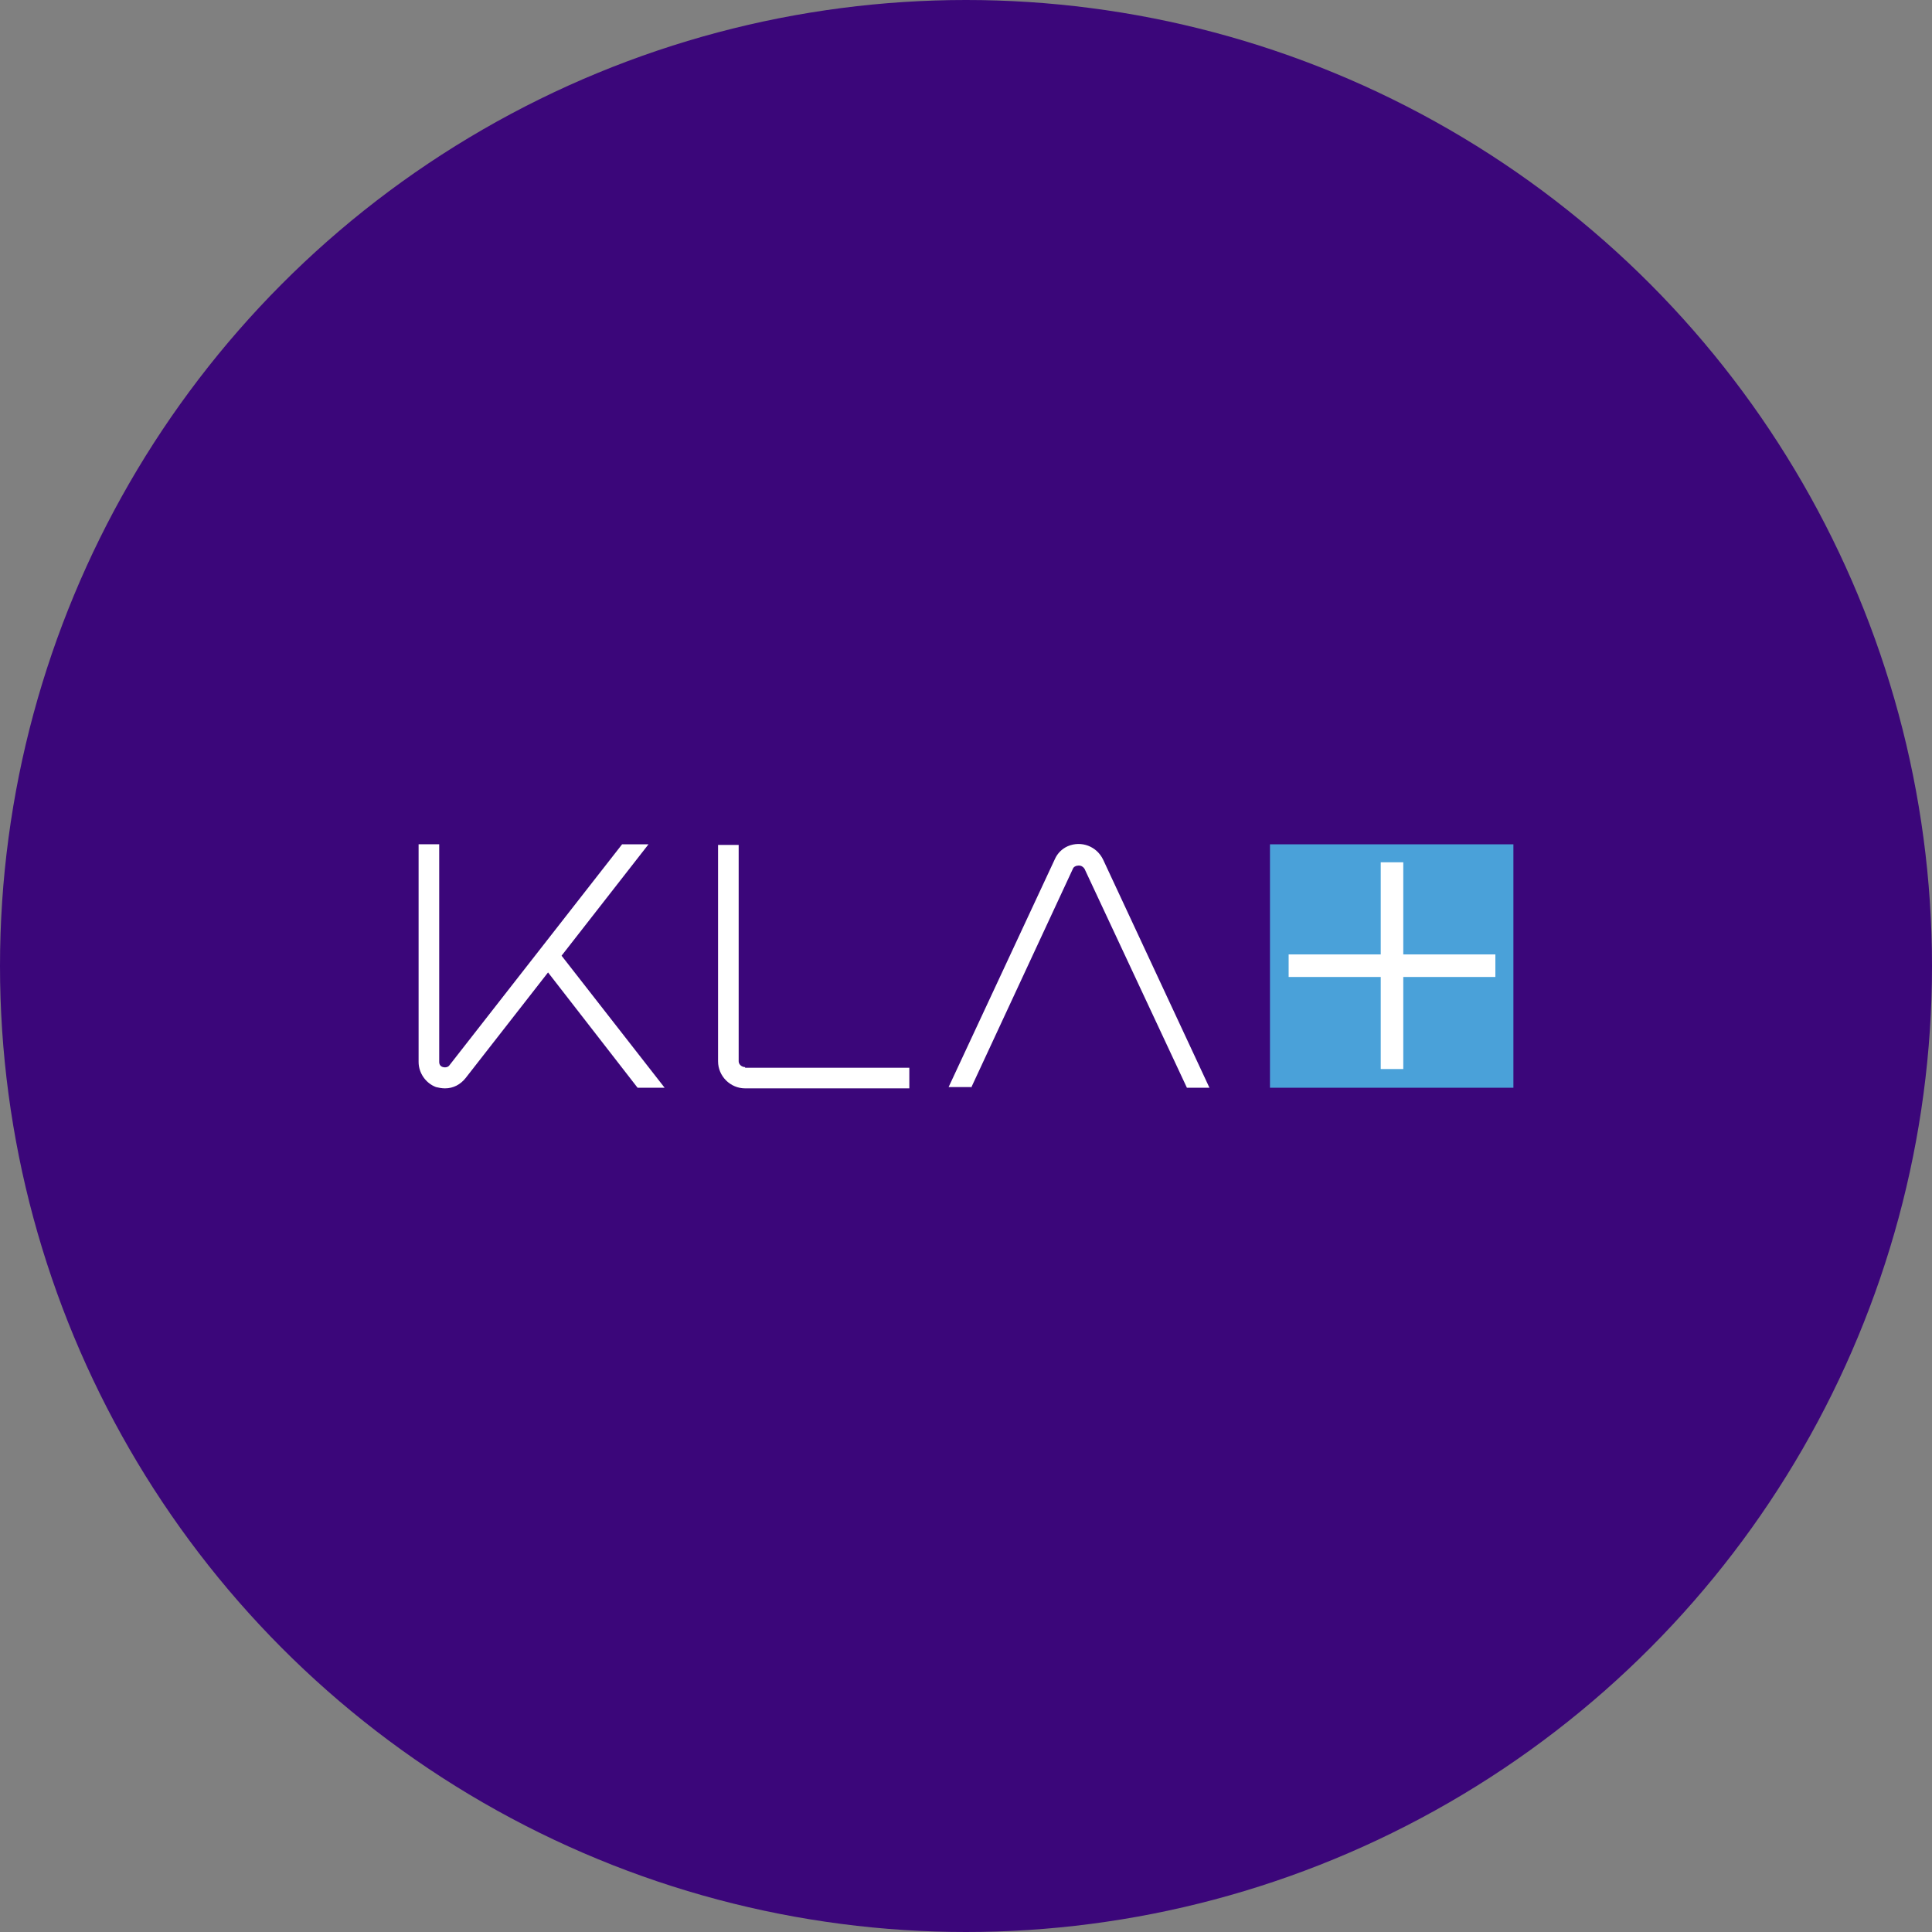 <?xml version='1.0' encoding='utf-8'?>
<svg xmlns="http://www.w3.org/2000/svg" version="1.1" viewBox="0 0 300 300" width="300" height="300">
  <rect x="0" y="0" width="300" height="300" fill="#808080" stroke="none"/>
  <defs>
    <style>
      .cls-1 {
        fill: #3b067a;
      }

      .cls-2 {
        fill: #fff;
      }

      .cls-3 {
        fill: #4aa1d9;
      }
    </style>
  <clipPath id="bz_circular_clip"><circle cx="150.0" cy="150.0" r="150.0" /></clipPath></defs>
  
  <g clip-path="url(#bz_circular_clip)"><g>
    <g id="Layer_1">
      <rect class="cls-1" width="300" height="300" />
      <g>
        <path class="cls-2" d="M150.8,168.9l15.8-34c.1-.3.5-.5.9-.5.4,0,.7.2.9.5l15.9,34h3.5l-16.5-35.4c-1-2.1-3.4-3-5.5-2.1,0,0,0,0,0,0-.9.4-1.6,1.1-2,2l-16.5,35.4h3.6Z" />
        <path class="cls-2" d="M115.7,165.7c-.5,0-1-.4-1-.9,0,0,0,0,0,0v-33.6h-3.2v33.6c0,2.3,1.9,4.2,4.2,4.2h25.5v-3.2h-25.5Z" />
        <path class="cls-2" d="M99,168.9h4.2l-16-20.5,13.5-17.3h-4.1l-26.8,34.3c-.2.3-.6.4-1,.3-.4-.1-.6-.4-.6-.8v-33.8h-3.2v33.8c0,1.7,1.1,3.3,2.7,3.9.4.1.9.2,1.4.2,1.3,0,2.4-.6,3.2-1.6l12.8-16.4,13.9,17.9Z" />
        <path class="cls-3" d="M197.2,131.1h37.8v37.8h-37.8v-37.8Z" />
        <path class="cls-2" d="M232.2,148.2h-14.3v-14.3h-3.5v14.3h-14.3v3.5h14.3v14.3h3.5v-14.3h14.3v-3.5Z" />
      </g>
    </g>
  </g>
</g></svg>